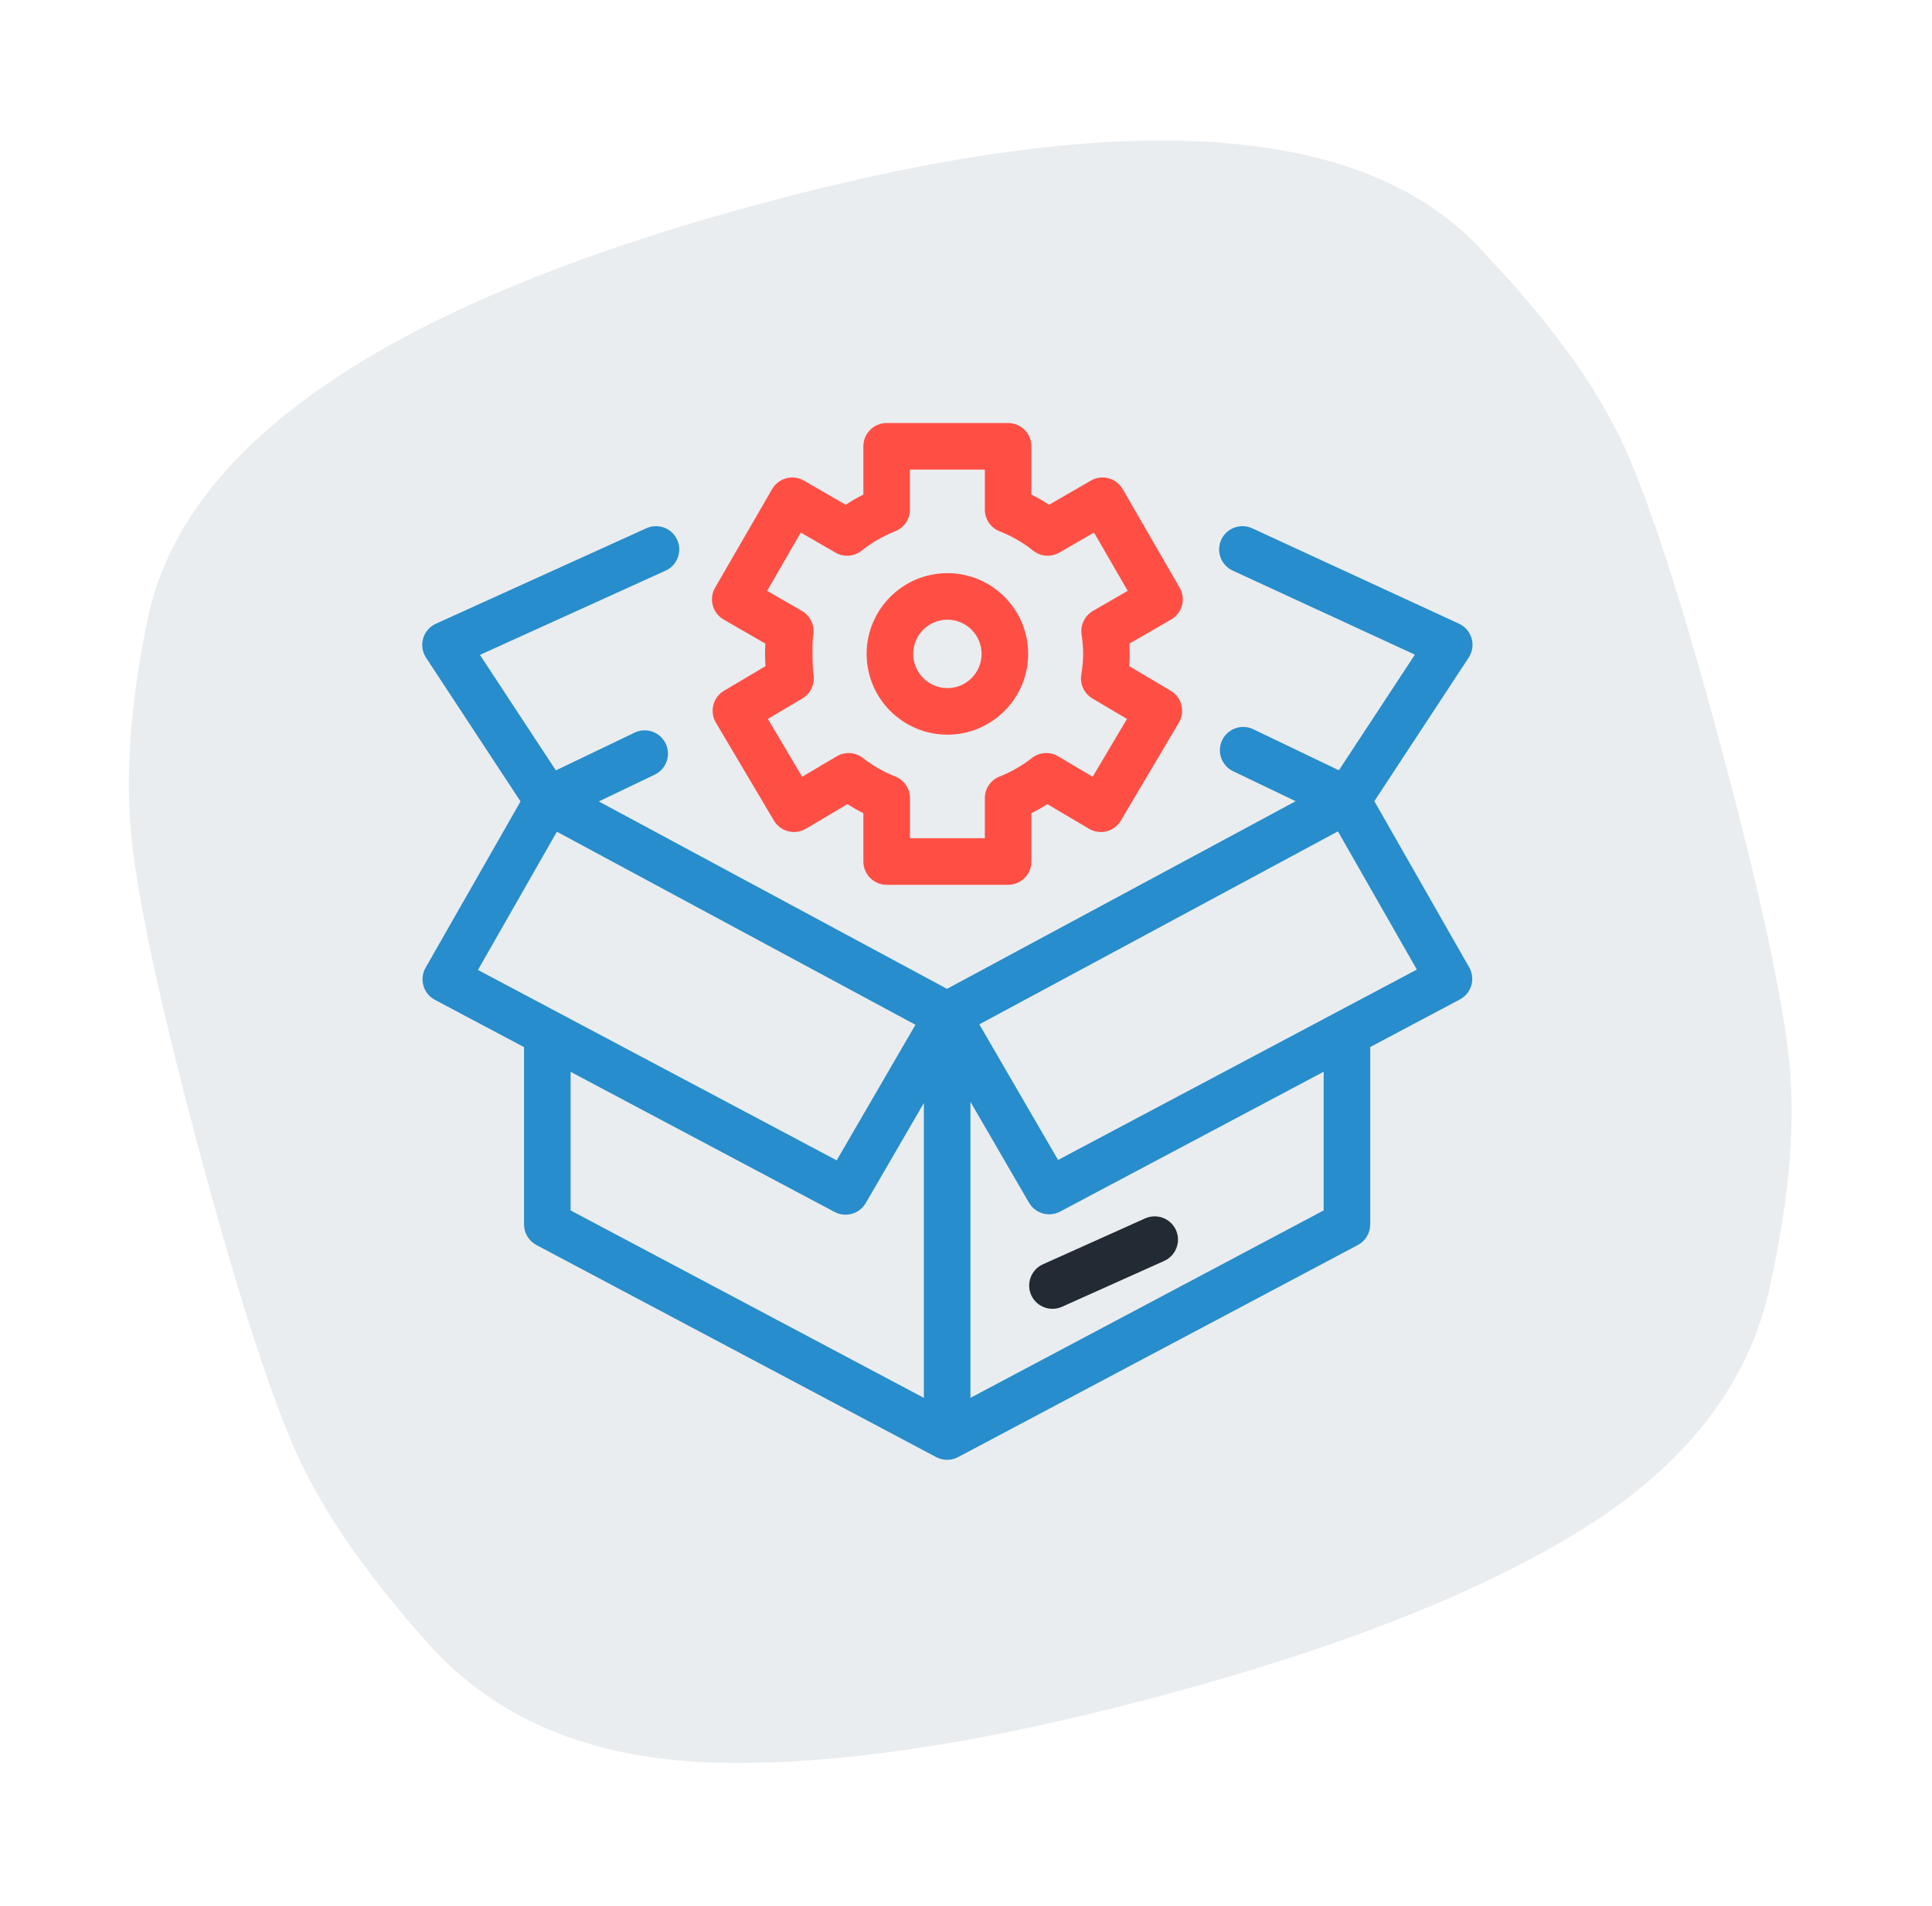 <svg width="151" height="149" viewBox="0 0 151 149" fill="none" xmlns="http://www.w3.org/2000/svg">
<path d="M138.255 100.908C136.584 108.262 131.805 114.426 123.919 119.398C116.032 124.37 104.961 128.765 90.705 132.583C76.44 136.405 64.649 138.136 55.331 137.776C46.013 137.416 38.758 134.358 33.566 128.6C28.385 122.847 24.77 117.505 22.72 112.576C20.671 107.646 18.277 100.071 15.541 89.849C12.803 79.632 11.088 71.876 10.396 66.58C9.703 61.285 10.11 55.101 11.616 48.03C14.736 34.332 30.787 23.6 59.769 15.834C88.301 8.189 107.116 9.578 116.215 20.002C121.619 25.708 125.349 31.02 127.403 35.938C129.457 40.857 131.851 48.433 134.582 58.666C137.323 68.894 139.038 76.65 139.728 81.934C140.417 87.218 139.926 93.543 138.255 100.908Z" fill="#EAEDEF"/>
<path d="M107.415 62.634L114.787 51.412C115.078 50.97 115.164 50.422 115.018 49.912C114.871 49.403 114.51 48.982 114.029 48.759L97.868 41.3C96.955 40.883 95.874 41.277 95.452 42.191C95.03 43.104 95.43 44.185 96.342 44.607L110.584 51.18L104.643 60.219L97.953 57.01C97.043 56.574 95.958 56.959 95.522 57.865C95.087 58.772 95.471 59.858 96.377 60.293L101.264 62.637L74.016 77.306L46.802 62.655L51.174 60.559C52.081 60.125 52.463 59.036 52.028 58.131C51.594 57.225 50.509 56.841 49.6 57.276L43.445 60.227L37.511 51.197L52.021 44.612C52.937 44.196 53.341 43.117 52.928 42.202C52.512 41.287 51.437 40.881 50.517 41.298L34.067 48.761C33.584 48.981 33.219 49.403 33.072 49.912C32.924 50.424 33.007 50.973 33.299 51.419L40.683 62.655L33.261 75.656C33.018 76.081 32.959 76.591 33.096 77.064C33.231 77.537 33.555 77.935 33.99 78.164L40.957 81.862V95.724C40.957 96.398 41.328 97.015 41.924 97.333L73.174 113.916C73.441 114.056 73.734 114.127 74.027 114.127C74.32 114.127 74.614 114.056 74.88 113.914L106.127 97.332C106.722 97.015 107.093 96.399 107.093 95.724V81.853L114.1 78.135C114.535 77.904 114.858 77.508 114.996 77.034C115.132 76.561 115.071 76.053 114.827 75.623L107.415 62.634ZM43.524 65.023L71.548 80.114L65.394 90.714L37.356 75.829L43.524 65.023ZM44.597 83.794L65.235 94.751C65.506 94.896 65.799 94.963 66.087 94.963C66.715 94.963 67.327 94.637 67.663 94.058L72.206 86.232V109.281L44.597 94.628V83.794ZM103.454 94.628L75.847 109.28V86.137L80.425 94.026C80.762 94.607 81.373 94.933 82.002 94.933C82.289 94.933 82.582 94.864 82.853 94.721L103.454 83.786V94.628ZM82.696 90.683L76.542 80.082L104.568 64.995L110.736 75.799L82.696 90.683Z" fill="#278DCC"/>
<path d="M80.597 101.246C80.901 101.919 81.564 102.321 82.26 102.321C82.508 102.321 82.763 102.27 83.005 102.16L90.994 98.574C91.911 98.16 92.32 97.083 91.909 96.165C91.497 95.249 90.419 94.842 89.503 95.25L81.513 98.84C80.596 99.25 80.186 100.329 80.597 101.246Z" fill="#222A33"/>
<path d="M56.554 48.432L59.82 50.319C59.802 50.592 59.793 50.857 59.793 51.117C59.793 51.431 59.805 51.747 59.83 52.077L56.588 54.001C55.725 54.514 55.438 55.631 55.951 56.495L60.488 64.152C60.734 64.568 61.136 64.869 61.604 64.987C62.073 65.107 62.569 65.036 62.984 64.791L66.233 62.863C66.636 63.122 67.051 63.36 67.478 63.575V67.353C67.478 68.358 68.293 69.173 69.298 69.173H78.792C79.797 69.173 80.611 68.358 80.611 67.353V63.575C81.039 63.36 81.455 63.123 81.857 62.863L85.108 64.791C85.523 65.036 86.018 65.108 86.489 64.987C86.956 64.869 87.358 64.568 87.603 64.152L92.137 56.495C92.65 55.631 92.363 54.513 91.498 54.001L88.257 52.077C88.28 51.755 88.292 51.435 88.292 51.117C88.292 50.86 88.283 50.596 88.267 50.32L91.535 48.432C92.405 47.928 92.703 46.815 92.2 45.946L87.746 38.238C87.503 37.82 87.106 37.515 86.64 37.39C86.171 37.264 85.674 37.331 85.258 37.573L81.992 39.461C81.546 39.168 81.086 38.902 80.611 38.665V34.891C80.611 33.885 79.797 33.071 78.792 33.071H69.298C68.293 33.071 67.478 33.886 67.478 34.891V38.665C67.002 38.903 66.542 39.169 66.098 39.461L62.834 37.573C62.416 37.33 61.92 37.266 61.452 37.39C60.986 37.515 60.589 37.82 60.347 38.236L55.889 45.944C55.648 46.361 55.582 46.86 55.708 47.327C55.831 47.792 56.137 48.19 56.554 48.432ZM62.588 41.636L65.297 43.202C65.945 43.577 66.757 43.518 67.344 43.05C68.133 42.419 69.015 41.911 69.963 41.536C70.661 41.262 71.118 40.591 71.118 39.843V36.71H76.972V39.843C76.972 40.59 77.431 41.263 78.127 41.537C79.07 41.906 79.95 42.415 80.748 43.049C81.335 43.517 82.146 43.576 82.794 43.201L85.505 41.635L88.138 46.19L85.423 47.758C84.781 48.13 84.428 48.853 84.533 49.588C84.615 50.174 84.654 50.66 84.654 51.117C84.654 51.635 84.608 52.166 84.511 52.736C84.386 53.478 84.732 54.221 85.379 54.604L88.079 56.205L85.4 60.727L82.702 59.126C82.056 58.745 81.242 58.795 80.652 59.258C79.877 59.862 79.03 60.35 78.129 60.703C77.433 60.975 76.973 61.648 76.973 62.397V65.531H71.12V62.397C71.12 61.65 70.663 60.977 69.967 60.703C69.067 60.35 68.218 59.862 67.444 59.258C66.853 58.796 66.041 58.745 65.395 59.126L62.694 60.727L60.014 56.204L62.711 54.604C63.353 54.223 63.699 53.49 63.582 52.752C63.482 52.127 63.476 50.186 63.563 49.598C63.671 48.86 63.317 48.132 62.672 47.758L59.957 46.19L62.588 41.636Z" fill="#FF4F45"/>
<path d="M74.047 57.435C77.528 57.435 80.358 54.603 80.358 51.121C80.358 47.64 77.528 44.808 74.047 44.808C70.565 44.808 67.733 47.641 67.733 51.121C67.733 54.602 70.565 57.435 74.047 57.435ZM74.047 48.447C75.52 48.447 76.719 49.645 76.719 51.121C76.719 52.596 75.521 53.794 74.047 53.794C72.572 53.794 71.373 52.596 71.373 51.121C71.373 49.645 72.573 48.447 74.047 48.447Z" fill="#FF4F45"/>
</svg>
